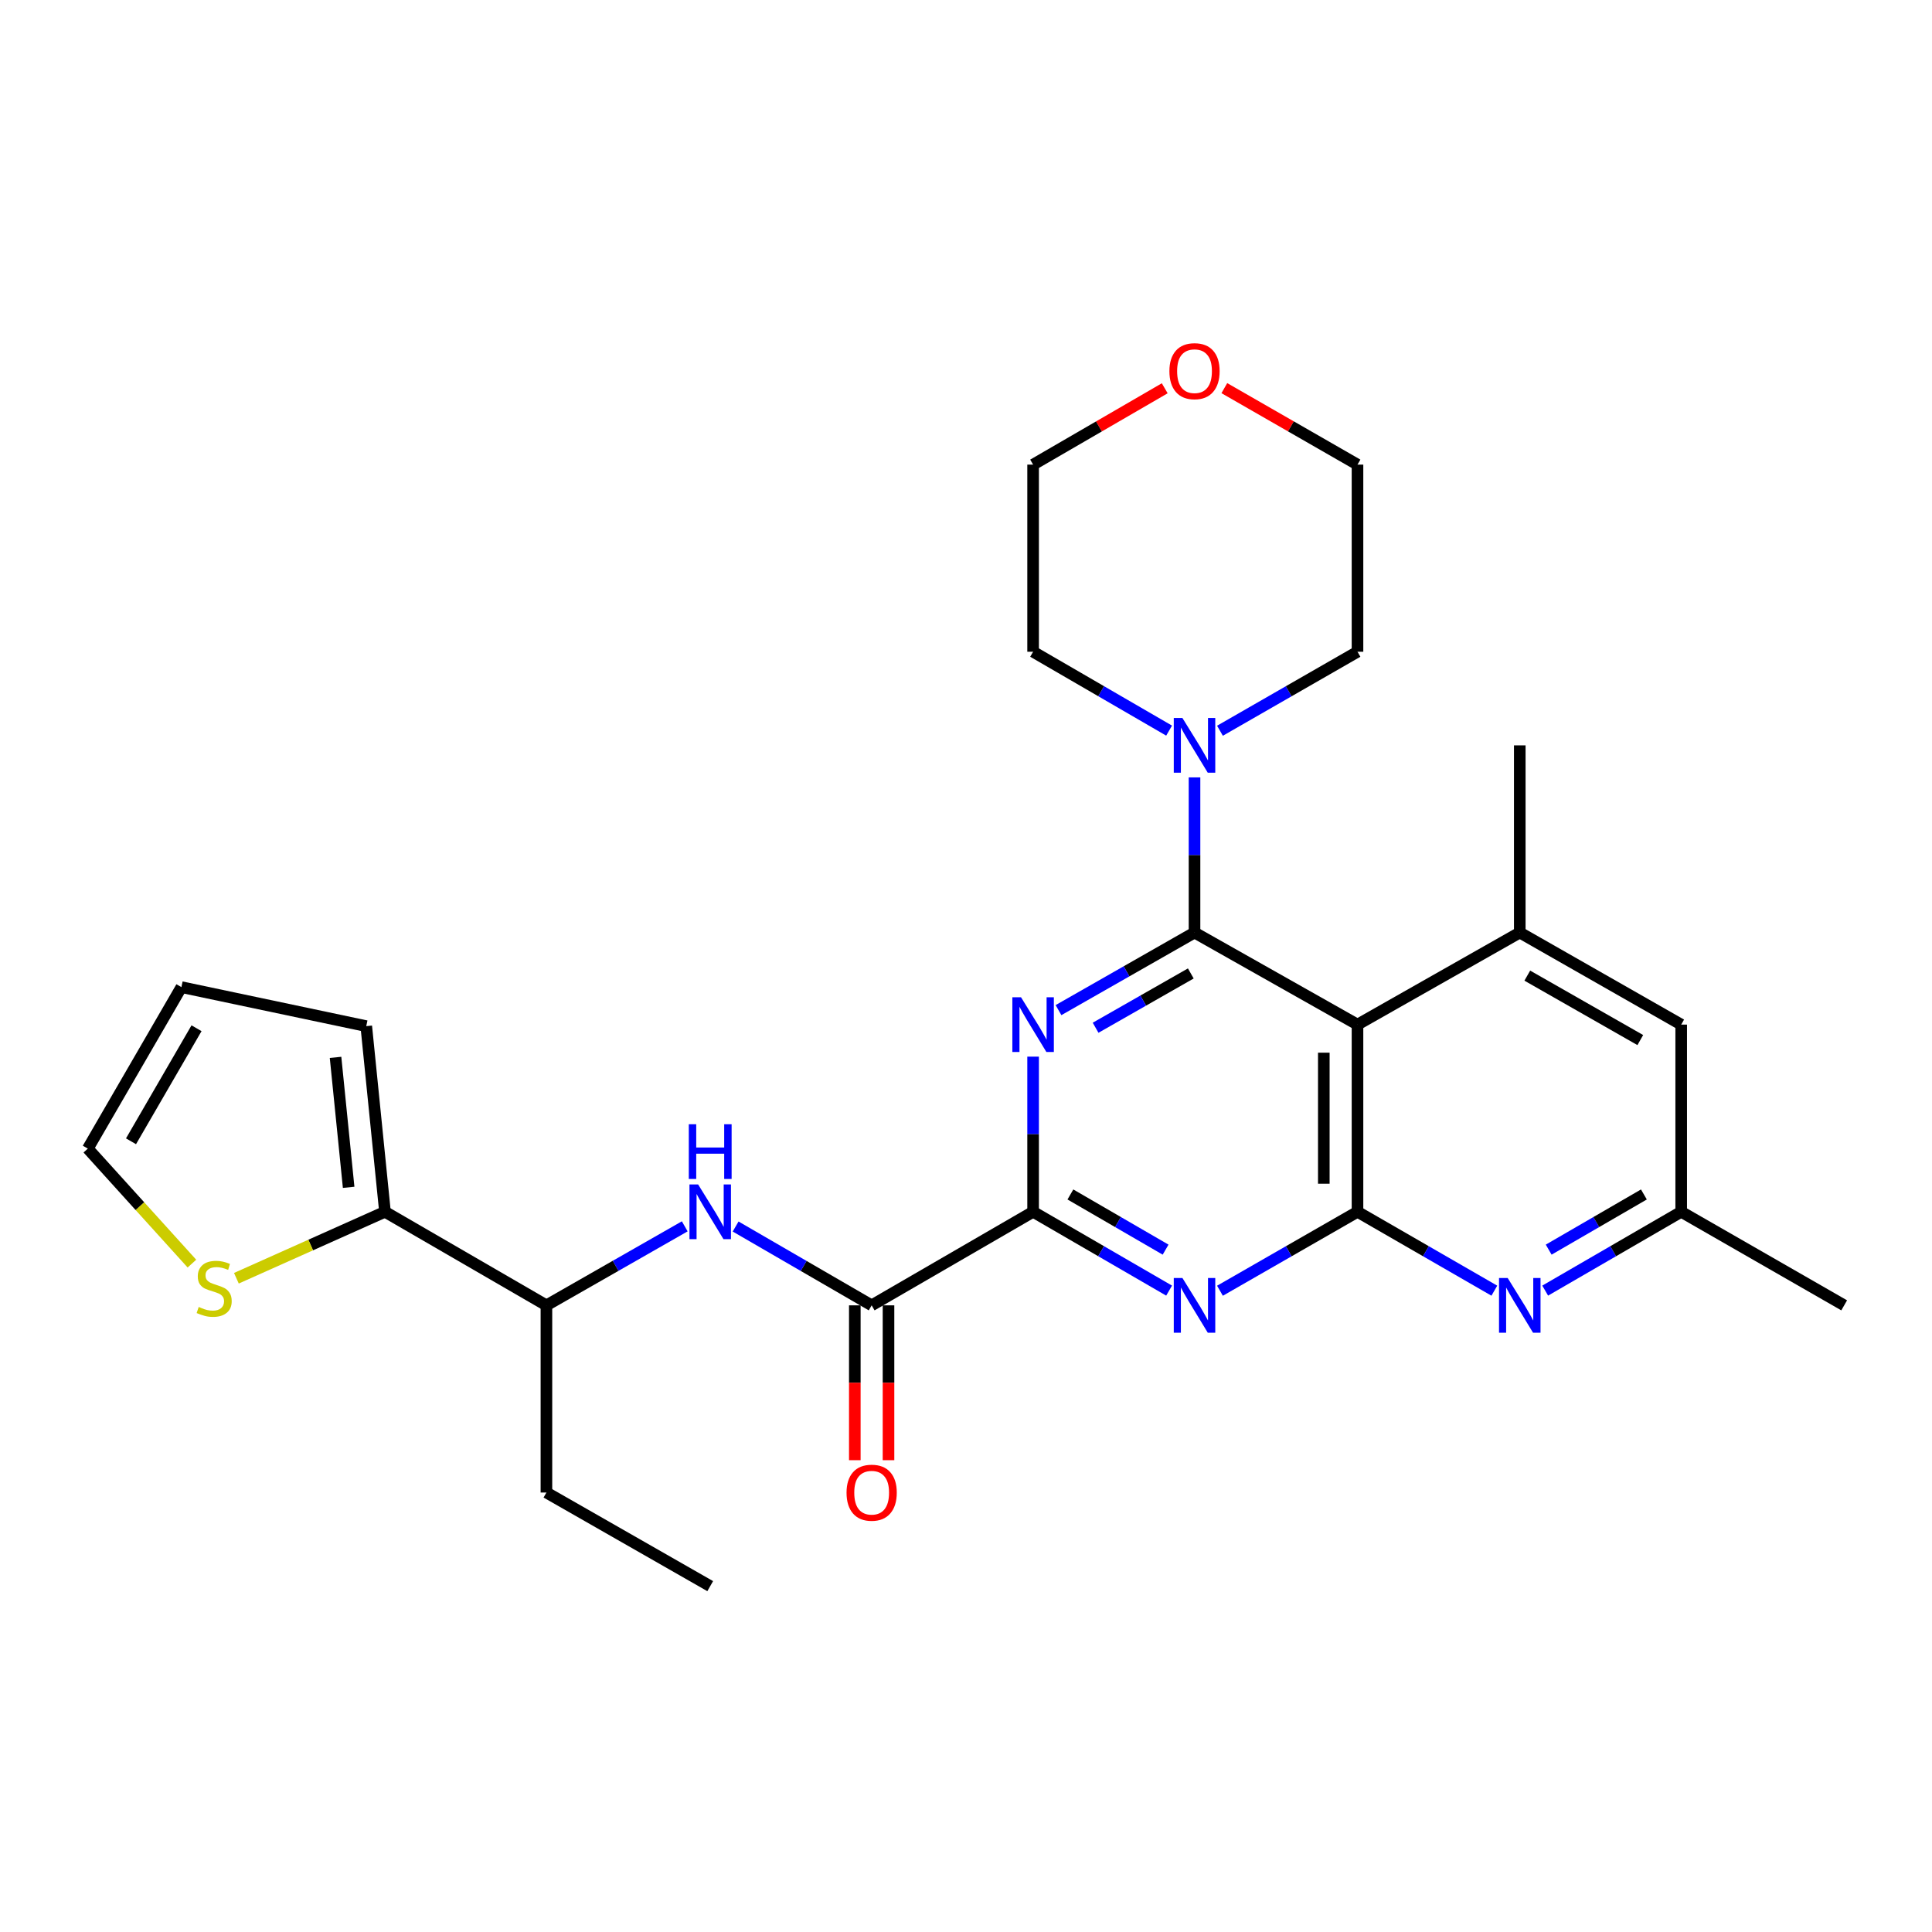 <?xml version='1.0' encoding='iso-8859-1'?>
<svg version='1.1' baseProfile='full'
              xmlns='http://www.w3.org/2000/svg'
                      xmlns:rdkit='http://www.rdkit.org/xml'
                      xmlns:xlink='http://www.w3.org/1999/xlink'
                  xml:space='preserve'
width='1000px' height='1000px' viewBox='0 0 1000 1000'>
<!-- END OF HEADER -->
<rect style='opacity:1.0;fill:#FFFFFF;stroke:none' width='1000' height='1000' x='0' y='0'> </rect>
<path class='bond-0' d='M 618.28,482.685 L 583.079,502.761' style='fill:none;fill-rule:evenodd;stroke:#000000;stroke-width:6px;stroke-linecap:butt;stroke-linejoin:miter;stroke-opacity:1' />
<path class='bond-0' d='M 583.079,502.761 L 547.878,522.837' style='fill:none;fill-rule:evenodd;stroke:#0000FF;stroke-width:6px;stroke-linecap:butt;stroke-linejoin:miter;stroke-opacity:1' />
<path class='bond-0' d='M 616.359,503.856 L 591.719,517.91' style='fill:none;fill-rule:evenodd;stroke:#000000;stroke-width:6px;stroke-linecap:butt;stroke-linejoin:miter;stroke-opacity:1' />
<path class='bond-0' d='M 591.719,517.91 L 567.079,531.963' style='fill:none;fill-rule:evenodd;stroke:#0000FF;stroke-width:6px;stroke-linecap:butt;stroke-linejoin:miter;stroke-opacity:1' />
<path class='bond-1' d='M 618.28,482.685 L 702.639,530.334' style='fill:none;fill-rule:evenodd;stroke:#000000;stroke-width:6px;stroke-linecap:butt;stroke-linejoin:miter;stroke-opacity:1' />
<path class='bond-8' d='M 618.28,482.685 L 618.28,442.532' style='fill:none;fill-rule:evenodd;stroke:#000000;stroke-width:6px;stroke-linecap:butt;stroke-linejoin:miter;stroke-opacity:1' />
<path class='bond-8' d='M 618.28,442.532 L 618.28,402.38' style='fill:none;fill-rule:evenodd;stroke:#0000FF;stroke-width:6px;stroke-linecap:butt;stroke-linejoin:miter;stroke-opacity:1' />
<path class='bond-3' d='M 534.734,546.916 L 534.734,587.068' style='fill:none;fill-rule:evenodd;stroke:#0000FF;stroke-width:6px;stroke-linecap:butt;stroke-linejoin:miter;stroke-opacity:1' />
<path class='bond-3' d='M 534.734,587.068 L 534.734,627.221' style='fill:none;fill-rule:evenodd;stroke:#000000;stroke-width:6px;stroke-linecap:butt;stroke-linejoin:miter;stroke-opacity:1' />
<path class='bond-2' d='M 702.639,530.334 L 702.639,627.221' style='fill:none;fill-rule:evenodd;stroke:#000000;stroke-width:6px;stroke-linecap:butt;stroke-linejoin:miter;stroke-opacity:1' />
<path class='bond-2' d='M 685.2,544.867 L 685.2,612.688' style='fill:none;fill-rule:evenodd;stroke:#000000;stroke-width:6px;stroke-linecap:butt;stroke-linejoin:miter;stroke-opacity:1' />
<path class='bond-7' d='M 702.639,530.334 L 786.631,482.685' style='fill:none;fill-rule:evenodd;stroke:#000000;stroke-width:6px;stroke-linecap:butt;stroke-linejoin:miter;stroke-opacity:1' />
<path class='bond-4' d='M 702.639,627.221 L 667.045,647.652' style='fill:none;fill-rule:evenodd;stroke:#000000;stroke-width:6px;stroke-linecap:butt;stroke-linejoin:miter;stroke-opacity:1' />
<path class='bond-4' d='M 667.045,647.652 L 631.451,668.084' style='fill:none;fill-rule:evenodd;stroke:#0000FF;stroke-width:6px;stroke-linecap:butt;stroke-linejoin:miter;stroke-opacity:1' />
<path class='bond-6' d='M 702.639,627.221 L 738.053,647.638' style='fill:none;fill-rule:evenodd;stroke:#000000;stroke-width:6px;stroke-linecap:butt;stroke-linejoin:miter;stroke-opacity:1' />
<path class='bond-6' d='M 738.053,647.638 L 773.467,668.055' style='fill:none;fill-rule:evenodd;stroke:#0000FF;stroke-width:6px;stroke-linecap:butt;stroke-linejoin:miter;stroke-opacity:1' />
<path class='bond-5' d='M 534.734,627.221 L 451.169,675.645' style='fill:none;fill-rule:evenodd;stroke:#000000;stroke-width:6px;stroke-linecap:butt;stroke-linejoin:miter;stroke-opacity:1' />
<path class='bond-29' d='M 534.734,627.221 L 569.93,647.621' style='fill:none;fill-rule:evenodd;stroke:#000000;stroke-width:6px;stroke-linecap:butt;stroke-linejoin:miter;stroke-opacity:1' />
<path class='bond-29' d='M 569.93,647.621 L 605.126,668.02' style='fill:none;fill-rule:evenodd;stroke:#0000FF;stroke-width:6px;stroke-linecap:butt;stroke-linejoin:miter;stroke-opacity:1' />
<path class='bond-29' d='M 554.038,618.252 L 578.675,632.532' style='fill:none;fill-rule:evenodd;stroke:#000000;stroke-width:6px;stroke-linecap:butt;stroke-linejoin:miter;stroke-opacity:1' />
<path class='bond-29' d='M 578.675,632.532 L 603.312,646.812' style='fill:none;fill-rule:evenodd;stroke:#0000FF;stroke-width:6px;stroke-linecap:butt;stroke-linejoin:miter;stroke-opacity:1' />
<path class='bond-9' d='M 451.169,675.645 L 415.964,655.244' style='fill:none;fill-rule:evenodd;stroke:#000000;stroke-width:6px;stroke-linecap:butt;stroke-linejoin:miter;stroke-opacity:1' />
<path class='bond-9' d='M 415.964,655.244 L 380.758,634.843' style='fill:none;fill-rule:evenodd;stroke:#0000FF;stroke-width:6px;stroke-linecap:butt;stroke-linejoin:miter;stroke-opacity:1' />
<path class='bond-15' d='M 442.449,675.645 L 442.449,715.717' style='fill:none;fill-rule:evenodd;stroke:#000000;stroke-width:6px;stroke-linecap:butt;stroke-linejoin:miter;stroke-opacity:1' />
<path class='bond-15' d='M 442.449,715.717 L 442.449,755.79' style='fill:none;fill-rule:evenodd;stroke:#FF0000;stroke-width:6px;stroke-linecap:butt;stroke-linejoin:miter;stroke-opacity:1' />
<path class='bond-15' d='M 459.889,675.645 L 459.889,715.717' style='fill:none;fill-rule:evenodd;stroke:#000000;stroke-width:6px;stroke-linecap:butt;stroke-linejoin:miter;stroke-opacity:1' />
<path class='bond-15' d='M 459.889,715.717 L 459.889,755.79' style='fill:none;fill-rule:evenodd;stroke:#FF0000;stroke-width:6px;stroke-linecap:butt;stroke-linejoin:miter;stroke-opacity:1' />
<path class='bond-30' d='M 799.785,668.021 L 834.985,647.621' style='fill:none;fill-rule:evenodd;stroke:#0000FF;stroke-width:6px;stroke-linecap:butt;stroke-linejoin:miter;stroke-opacity:1' />
<path class='bond-30' d='M 834.985,647.621 L 870.186,627.221' style='fill:none;fill-rule:evenodd;stroke:#000000;stroke-width:6px;stroke-linecap:butt;stroke-linejoin:miter;stroke-opacity:1' />
<path class='bond-30' d='M 801.6,646.812 L 826.241,632.532' style='fill:none;fill-rule:evenodd;stroke:#0000FF;stroke-width:6px;stroke-linecap:butt;stroke-linejoin:miter;stroke-opacity:1' />
<path class='bond-30' d='M 826.241,632.532 L 850.881,618.252' style='fill:none;fill-rule:evenodd;stroke:#000000;stroke-width:6px;stroke-linecap:butt;stroke-linejoin:miter;stroke-opacity:1' />
<path class='bond-13' d='M 786.631,482.685 L 870.186,530.334' style='fill:none;fill-rule:evenodd;stroke:#000000;stroke-width:6px;stroke-linecap:butt;stroke-linejoin:miter;stroke-opacity:1' />
<path class='bond-13' d='M 790.525,504.981 L 849.013,538.336' style='fill:none;fill-rule:evenodd;stroke:#000000;stroke-width:6px;stroke-linecap:butt;stroke-linejoin:miter;stroke-opacity:1' />
<path class='bond-22' d='M 786.631,482.685 L 786.631,385.798' style='fill:none;fill-rule:evenodd;stroke:#000000;stroke-width:6px;stroke-linecap:butt;stroke-linejoin:miter;stroke-opacity:1' />
<path class='bond-20' d='M 631.452,378.232 L 667.045,357.788' style='fill:none;fill-rule:evenodd;stroke:#0000FF;stroke-width:6px;stroke-linecap:butt;stroke-linejoin:miter;stroke-opacity:1' />
<path class='bond-20' d='M 667.045,357.788 L 702.639,337.344' style='fill:none;fill-rule:evenodd;stroke:#000000;stroke-width:6px;stroke-linecap:butt;stroke-linejoin:miter;stroke-opacity:1' />
<path class='bond-21' d='M 605.125,378.168 L 569.93,357.756' style='fill:none;fill-rule:evenodd;stroke:#0000FF;stroke-width:6px;stroke-linecap:butt;stroke-linejoin:miter;stroke-opacity:1' />
<path class='bond-21' d='M 569.93,357.756 L 534.734,337.344' style='fill:none;fill-rule:evenodd;stroke:#000000;stroke-width:6px;stroke-linecap:butt;stroke-linejoin:miter;stroke-opacity:1' />
<path class='bond-12' d='M 354.423,634.749 L 318.625,655.197' style='fill:none;fill-rule:evenodd;stroke:#0000FF;stroke-width:6px;stroke-linecap:butt;stroke-linejoin:miter;stroke-opacity:1' />
<path class='bond-12' d='M 318.625,655.197 L 282.828,675.645' style='fill:none;fill-rule:evenodd;stroke:#000000;stroke-width:6px;stroke-linecap:butt;stroke-linejoin:miter;stroke-opacity:1' />
<path class='bond-10' d='M 199.263,627.221 L 282.828,675.645' style='fill:none;fill-rule:evenodd;stroke:#000000;stroke-width:6px;stroke-linecap:butt;stroke-linejoin:miter;stroke-opacity:1' />
<path class='bond-11' d='M 199.263,627.221 L 160.809,644.419' style='fill:none;fill-rule:evenodd;stroke:#000000;stroke-width:6px;stroke-linecap:butt;stroke-linejoin:miter;stroke-opacity:1' />
<path class='bond-11' d='M 160.809,644.419 L 122.354,661.617' style='fill:none;fill-rule:evenodd;stroke:#CCCC00;stroke-width:6px;stroke-linecap:butt;stroke-linejoin:miter;stroke-opacity:1' />
<path class='bond-16' d='M 199.263,627.221 L 189.574,531.128' style='fill:none;fill-rule:evenodd;stroke:#000000;stroke-width:6px;stroke-linecap:butt;stroke-linejoin:miter;stroke-opacity:1' />
<path class='bond-16' d='M 180.458,614.556 L 173.676,547.291' style='fill:none;fill-rule:evenodd;stroke:#000000;stroke-width:6px;stroke-linecap:butt;stroke-linejoin:miter;stroke-opacity:1' />
<path class='bond-17' d='M 99.337,654.04 L 72.396,624.28' style='fill:none;fill-rule:evenodd;stroke:#CCCC00;stroke-width:6px;stroke-linecap:butt;stroke-linejoin:miter;stroke-opacity:1' />
<path class='bond-17' d='M 72.396,624.28 L 45.455,594.521' style='fill:none;fill-rule:evenodd;stroke:#000000;stroke-width:6px;stroke-linecap:butt;stroke-linejoin:miter;stroke-opacity:1' />
<path class='bond-25' d='M 282.828,675.645 L 282.828,772.532' style='fill:none;fill-rule:evenodd;stroke:#000000;stroke-width:6px;stroke-linecap:butt;stroke-linejoin:miter;stroke-opacity:1' />
<path class='bond-14' d='M 870.186,530.334 L 870.186,627.221' style='fill:none;fill-rule:evenodd;stroke:#000000;stroke-width:6px;stroke-linecap:butt;stroke-linejoin:miter;stroke-opacity:1' />
<path class='bond-26' d='M 870.186,627.221 L 954.545,675.645' style='fill:none;fill-rule:evenodd;stroke:#000000;stroke-width:6px;stroke-linecap:butt;stroke-linejoin:miter;stroke-opacity:1' />
<path class='bond-18' d='M 189.574,531.128 L 93.898,510.937' style='fill:none;fill-rule:evenodd;stroke:#000000;stroke-width:6px;stroke-linecap:butt;stroke-linejoin:miter;stroke-opacity:1' />
<path class='bond-31' d='M 45.455,594.521 L 93.898,510.937' style='fill:none;fill-rule:evenodd;stroke:#000000;stroke-width:6px;stroke-linecap:butt;stroke-linejoin:miter;stroke-opacity:1' />
<path class='bond-31' d='M 67.81,590.729 L 101.72,532.219' style='fill:none;fill-rule:evenodd;stroke:#000000;stroke-width:6px;stroke-linecap:butt;stroke-linejoin:miter;stroke-opacity:1' />
<path class='bond-19' d='M 602.865,200.973 L 568.8,220.73' style='fill:none;fill-rule:evenodd;stroke:#FF0000;stroke-width:6px;stroke-linecap:butt;stroke-linejoin:miter;stroke-opacity:1' />
<path class='bond-19' d='M 568.8,220.73 L 534.734,240.486' style='fill:none;fill-rule:evenodd;stroke:#000000;stroke-width:6px;stroke-linecap:butt;stroke-linejoin:miter;stroke-opacity:1' />
<path class='bond-28' d='M 633.712,200.897 L 668.175,220.692' style='fill:none;fill-rule:evenodd;stroke:#FF0000;stroke-width:6px;stroke-linecap:butt;stroke-linejoin:miter;stroke-opacity:1' />
<path class='bond-28' d='M 668.175,220.692 L 702.639,240.486' style='fill:none;fill-rule:evenodd;stroke:#000000;stroke-width:6px;stroke-linecap:butt;stroke-linejoin:miter;stroke-opacity:1' />
<path class='bond-23' d='M 702.639,337.344 L 702.639,240.486' style='fill:none;fill-rule:evenodd;stroke:#000000;stroke-width:6px;stroke-linecap:butt;stroke-linejoin:miter;stroke-opacity:1' />
<path class='bond-24' d='M 534.734,337.344 L 534.734,240.486' style='fill:none;fill-rule:evenodd;stroke:#000000;stroke-width:6px;stroke-linecap:butt;stroke-linejoin:miter;stroke-opacity:1' />
<path class='bond-27' d='M 282.828,772.532 L 367.604,820.985' style='fill:none;fill-rule:evenodd;stroke:#000000;stroke-width:6px;stroke-linecap:butt;stroke-linejoin:miter;stroke-opacity:1' />
<path  class='atom-1' d='M 528.474 516.174
L 537.754 531.174
Q 538.674 532.654, 540.154 535.334
Q 541.634 538.014, 541.714 538.174
L 541.714 516.174
L 545.474 516.174
L 545.474 544.494
L 541.594 544.494
L 531.634 528.094
Q 530.474 526.174, 529.234 523.974
Q 528.034 521.774, 527.674 521.094
L 527.674 544.494
L 523.994 544.494
L 523.994 516.174
L 528.474 516.174
' fill='#0000FF'/>
<path  class='atom-5' d='M 612.02 661.485
L 621.3 676.485
Q 622.22 677.965, 623.7 680.645
Q 625.18 683.325, 625.26 683.485
L 625.26 661.485
L 629.02 661.485
L 629.02 689.805
L 625.14 689.805
L 615.18 673.405
Q 614.02 671.485, 612.78 669.285
Q 611.58 667.085, 611.22 666.405
L 611.22 689.805
L 607.54 689.805
L 607.54 661.485
L 612.02 661.485
' fill='#0000FF'/>
<path  class='atom-7' d='M 780.371 661.485
L 789.651 676.485
Q 790.571 677.965, 792.051 680.645
Q 793.531 683.325, 793.611 683.485
L 793.611 661.485
L 797.371 661.485
L 797.371 689.805
L 793.491 689.805
L 783.531 673.405
Q 782.371 671.485, 781.131 669.285
Q 779.931 667.085, 779.571 666.405
L 779.571 689.805
L 775.891 689.805
L 775.891 661.485
L 780.371 661.485
' fill='#0000FF'/>
<path  class='atom-9' d='M 612.02 371.638
L 621.3 386.638
Q 622.22 388.118, 623.7 390.798
Q 625.18 393.478, 625.26 393.638
L 625.26 371.638
L 629.02 371.638
L 629.02 399.958
L 625.14 399.958
L 615.18 383.558
Q 614.02 381.638, 612.78 379.438
Q 611.58 377.238, 611.22 376.558
L 611.22 399.958
L 607.54 399.958
L 607.54 371.638
L 612.02 371.638
' fill='#0000FF'/>
<path  class='atom-10' d='M 361.344 613.061
L 370.624 628.061
Q 371.544 629.541, 373.024 632.221
Q 374.504 634.901, 374.584 635.061
L 374.584 613.061
L 378.344 613.061
L 378.344 641.381
L 374.464 641.381
L 364.504 624.981
Q 363.344 623.061, 362.104 620.861
Q 360.904 618.661, 360.544 617.981
L 360.544 641.381
L 356.864 641.381
L 356.864 613.061
L 361.344 613.061
' fill='#0000FF'/>
<path  class='atom-10' d='M 356.524 581.909
L 360.364 581.909
L 360.364 593.949
L 374.844 593.949
L 374.844 581.909
L 378.684 581.909
L 378.684 610.229
L 374.844 610.229
L 374.844 597.149
L 360.364 597.149
L 360.364 610.229
L 356.524 610.229
L 356.524 581.909
' fill='#0000FF'/>
<path  class='atom-12' d='M 102.853 676.48
Q 103.173 676.6, 104.493 677.16
Q 105.813 677.72, 107.253 678.08
Q 108.733 678.4, 110.173 678.4
Q 112.853 678.4, 114.413 677.12
Q 115.973 675.8, 115.973 673.52
Q 115.973 671.96, 115.173 671
Q 114.413 670.04, 113.213 669.52
Q 112.013 669, 110.013 668.4
Q 107.493 667.64, 105.973 666.92
Q 104.493 666.2, 103.413 664.68
Q 102.373 663.16, 102.373 660.6
Q 102.373 657.04, 104.773 654.84
Q 107.213 652.64, 112.013 652.64
Q 115.293 652.64, 119.013 654.2
L 118.093 657.28
Q 114.693 655.88, 112.133 655.88
Q 109.373 655.88, 107.853 657.04
Q 106.333 658.16, 106.373 660.12
Q 106.373 661.64, 107.133 662.56
Q 107.933 663.48, 109.053 664
Q 110.213 664.52, 112.133 665.12
Q 114.693 665.92, 116.213 666.72
Q 117.733 667.52, 118.813 669.16
Q 119.933 670.76, 119.933 673.52
Q 119.933 677.44, 117.293 679.56
Q 114.693 681.64, 110.333 681.64
Q 107.813 681.64, 105.893 681.08
Q 104.013 680.56, 101.773 679.64
L 102.853 676.48
' fill='#CCCC00'/>
<path  class='atom-16' d='M 438.169 772.612
Q 438.169 765.812, 441.529 762.012
Q 444.889 758.212, 451.169 758.212
Q 457.449 758.212, 460.809 762.012
Q 464.169 765.812, 464.169 772.612
Q 464.169 779.492, 460.769 783.412
Q 457.369 787.292, 451.169 787.292
Q 444.929 787.292, 441.529 783.412
Q 438.169 779.532, 438.169 772.612
M 451.169 784.092
Q 455.489 784.092, 457.809 781.212
Q 460.169 778.292, 460.169 772.612
Q 460.169 767.052, 457.809 764.252
Q 455.489 761.412, 451.169 761.412
Q 446.849 761.412, 444.489 764.212
Q 442.169 767.012, 442.169 772.612
Q 442.169 778.332, 444.489 781.212
Q 446.849 784.092, 451.169 784.092
' fill='#FF0000'/>
<path  class='atom-20' d='M 605.28 192.113
Q 605.28 185.313, 608.64 181.513
Q 612 177.713, 618.28 177.713
Q 624.56 177.713, 627.92 181.513
Q 631.28 185.313, 631.28 192.113
Q 631.28 198.993, 627.88 202.913
Q 624.48 206.793, 618.28 206.793
Q 612.04 206.793, 608.64 202.913
Q 605.28 199.033, 605.28 192.113
M 618.28 203.593
Q 622.6 203.593, 624.92 200.713
Q 627.28 197.793, 627.28 192.113
Q 627.28 186.553, 624.92 183.753
Q 622.6 180.913, 618.28 180.913
Q 613.96 180.913, 611.6 183.713
Q 609.28 186.513, 609.28 192.113
Q 609.28 197.833, 611.6 200.713
Q 613.96 203.593, 618.28 203.593
' fill='#FF0000'/>
</svg>
